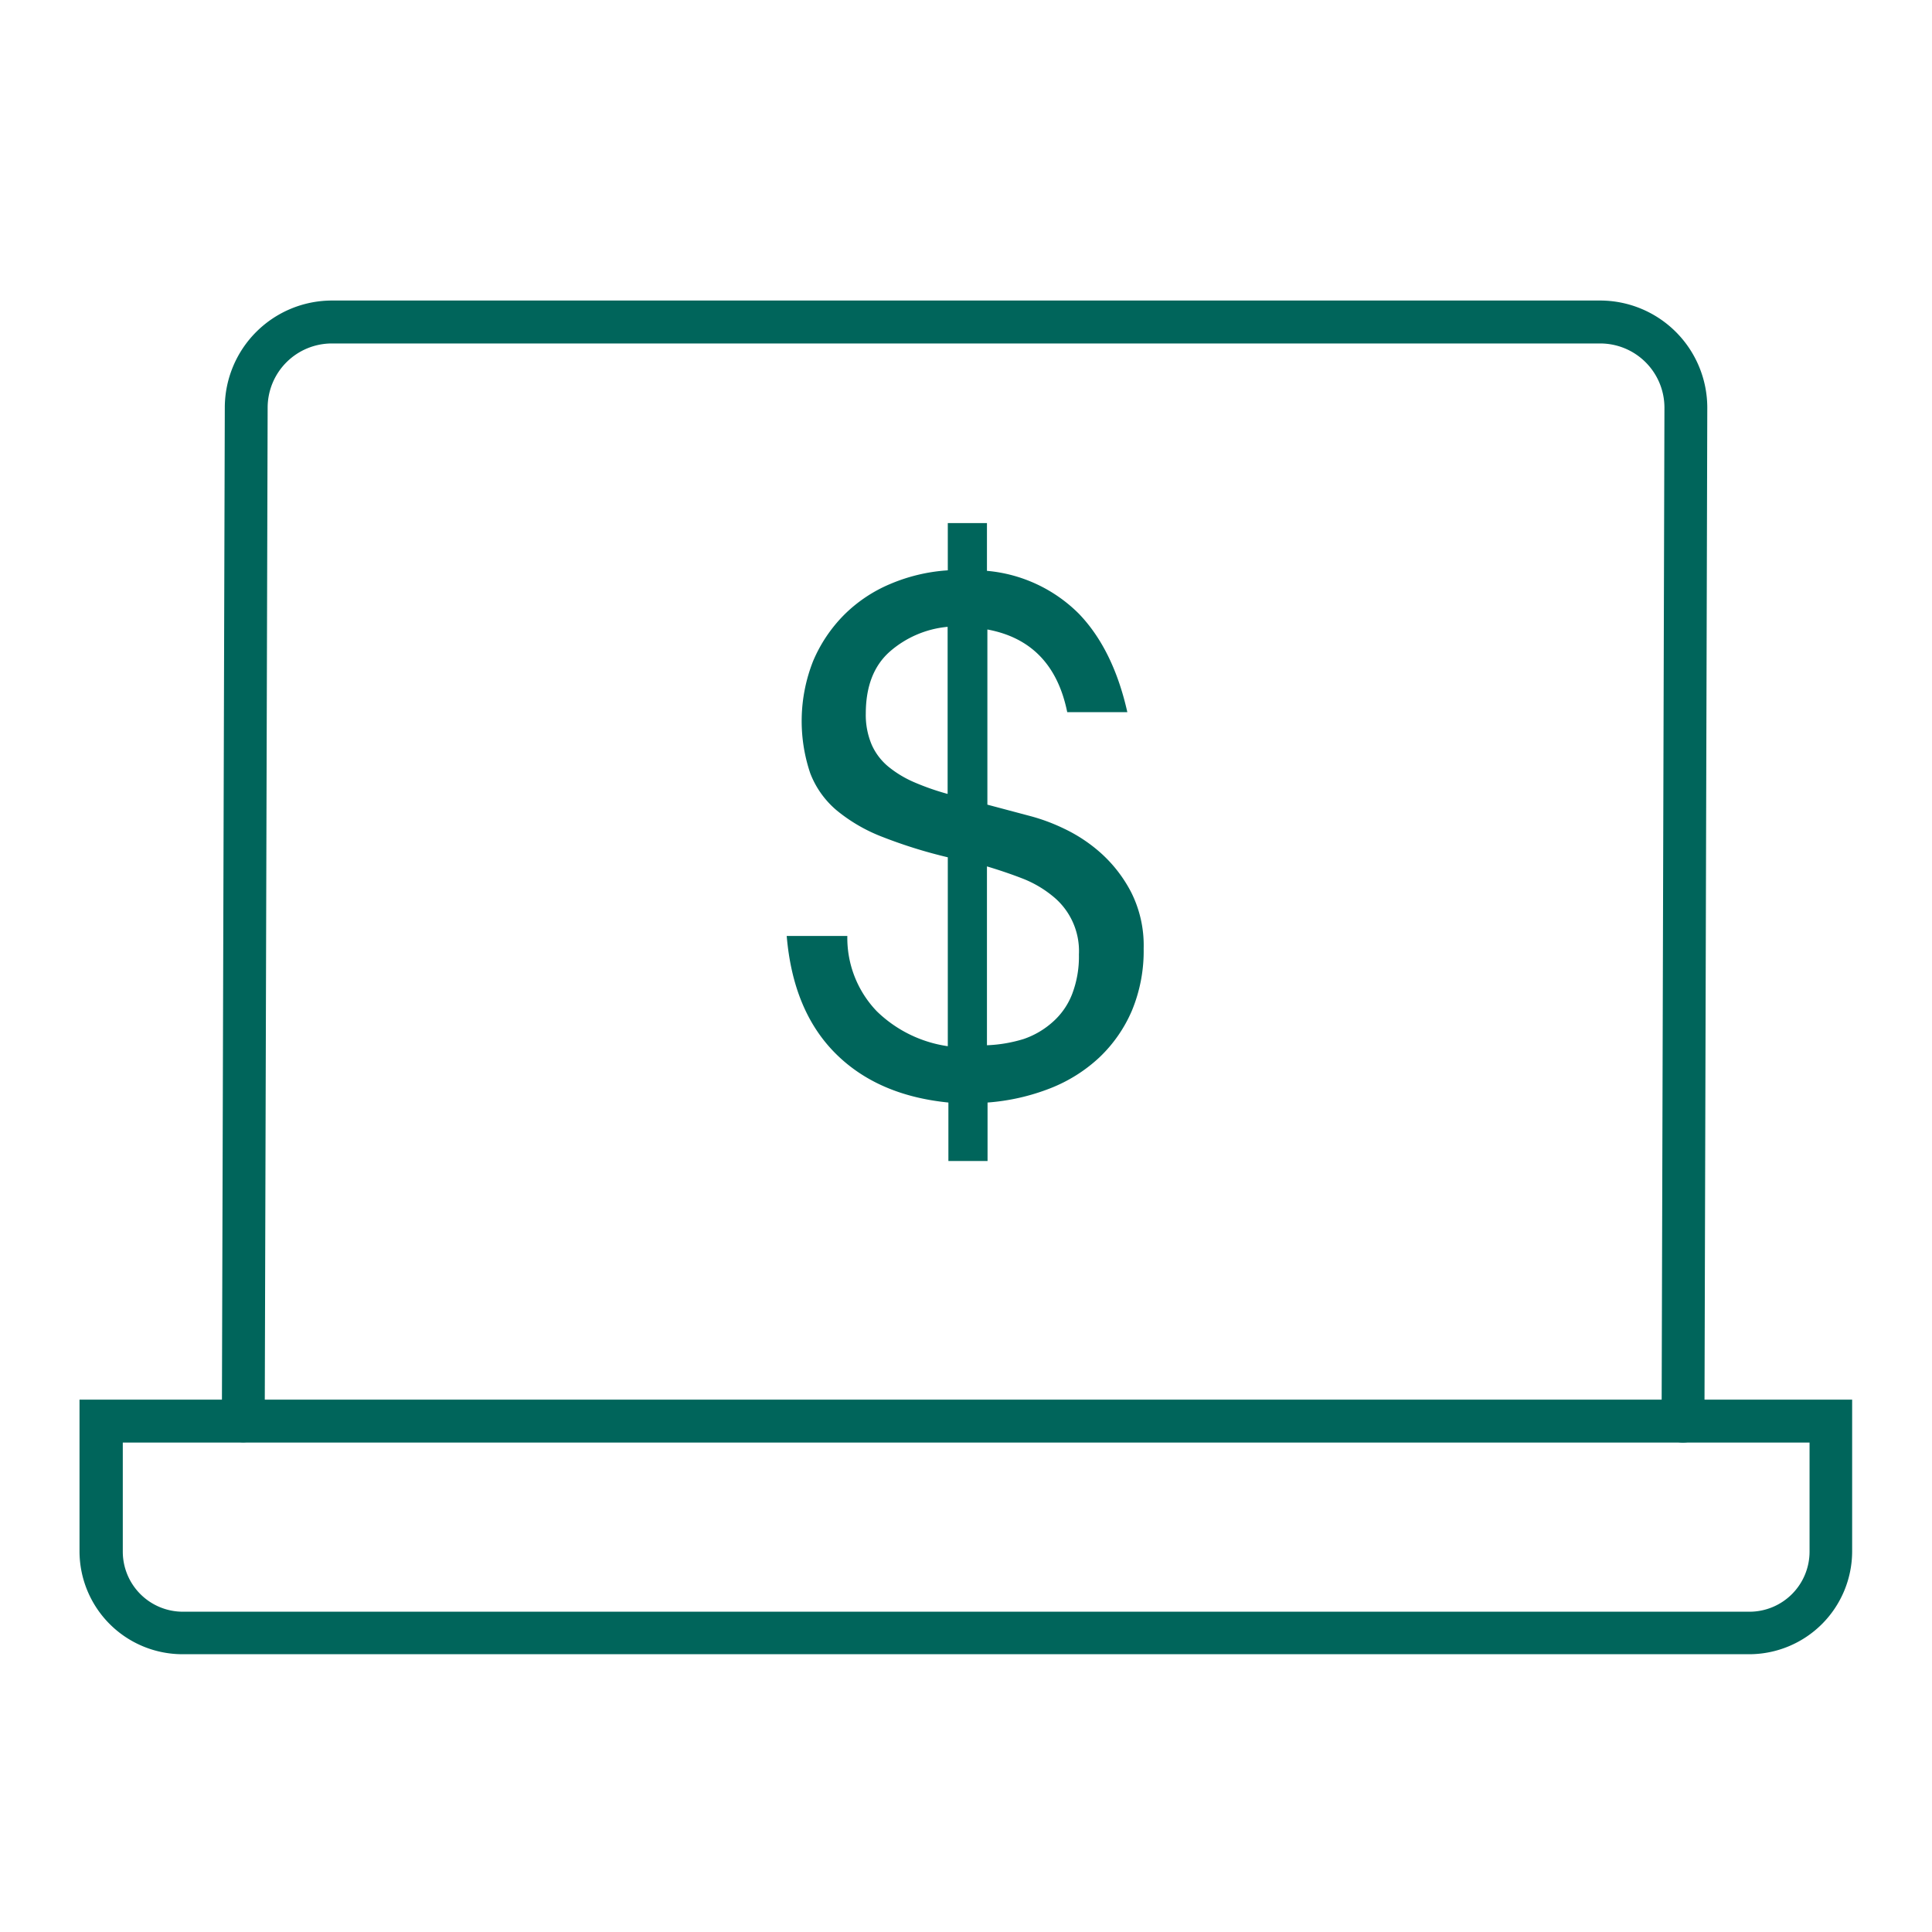 <svg id="Layer_1" data-name="Layer 1" xmlns="http://www.w3.org/2000/svg" viewBox="0 0 225 225"><defs><style>.cls-1{fill:#00655b;}</style></defs><path class="cls-1" d="M203.74,192.65H21.26a12,12,0,0,1-12-12V163H215.7v17.7A12,12,0,0,1,203.74,192.65ZM14.3,168v12.7a7,7,0,0,0,7,7H203.74a7,7,0,0,0,7-7V168Z"/><path class="cls-1" d="M196,168h0a2.49,2.49,0,0,1-2.49-2.5l.33-118A7.48,7.48,0,0,0,186.36,40H38.64a7.48,7.48,0,0,0-7.47,7.48l-.34,118a2.5,2.5,0,0,1-2.5,2.49h0a2.49,2.49,0,0,1-2.49-2.5l.34-118A12.49,12.49,0,0,1,38.64,35H186.36A12.49,12.49,0,0,1,198.83,47.5l-.33,118A2.51,2.51,0,0,1,196,168Z"/><path class="cls-1" d="M102.12,117.78a14.89,14.89,0,0,0,8.26,4.06v-22a56.63,56.63,0,0,1-7.6-2.37,19.22,19.22,0,0,1-5.31-3.07,10.62,10.62,0,0,1-3.11-4.35A19,19,0,0,1,94.69,77a17.06,17.06,0,0,1,3.61-5.39A16.83,16.83,0,0,1,103.7,68a20.48,20.48,0,0,1,6.68-1.58V60.92h4.56v5.56a17.27,17.27,0,0,1,10.71,5q4,4.16,5.64,11.46h-7q-1.67-8.22-9.3-9.63V93.71l5,1.33a22,22,0,0,1,3.9,1.45,18,18,0,0,1,4.32,2.86,16.06,16.06,0,0,1,3.53,4.57,13.77,13.77,0,0,1,1.45,6.55,18.07,18.07,0,0,1-1.37,7.23,16.4,16.4,0,0,1-3.77,5.43,17.91,17.91,0,0,1-5.73,3.61,25.07,25.07,0,0,1-7.31,1.66v6.81h-4.56V128.4q-8.3-.83-13.2-5.77T91.62,109h7.06A12.33,12.33,0,0,0,102.12,117.78Zm1.49-41.88q-2.77,2.46-2.78,7.18a8.85,8.85,0,0,0,.71,3.7,7,7,0,0,0,2,2.57,12.74,12.74,0,0,0,3,1.78,29.38,29.38,0,0,0,3.82,1.33V73A11.87,11.87,0,0,0,103.61,75.9ZM119.22,121a9.79,9.79,0,0,0,3.4-2,8.34,8.34,0,0,0,2.24-3.23,12.19,12.19,0,0,0,.79-4.61,8.2,8.2,0,0,0-3.07-6.81,12.94,12.94,0,0,0-3.4-2c-1.33-.52-2.74-1-4.24-1.45v20.83A16.67,16.67,0,0,0,119.22,121Z"/></svg>